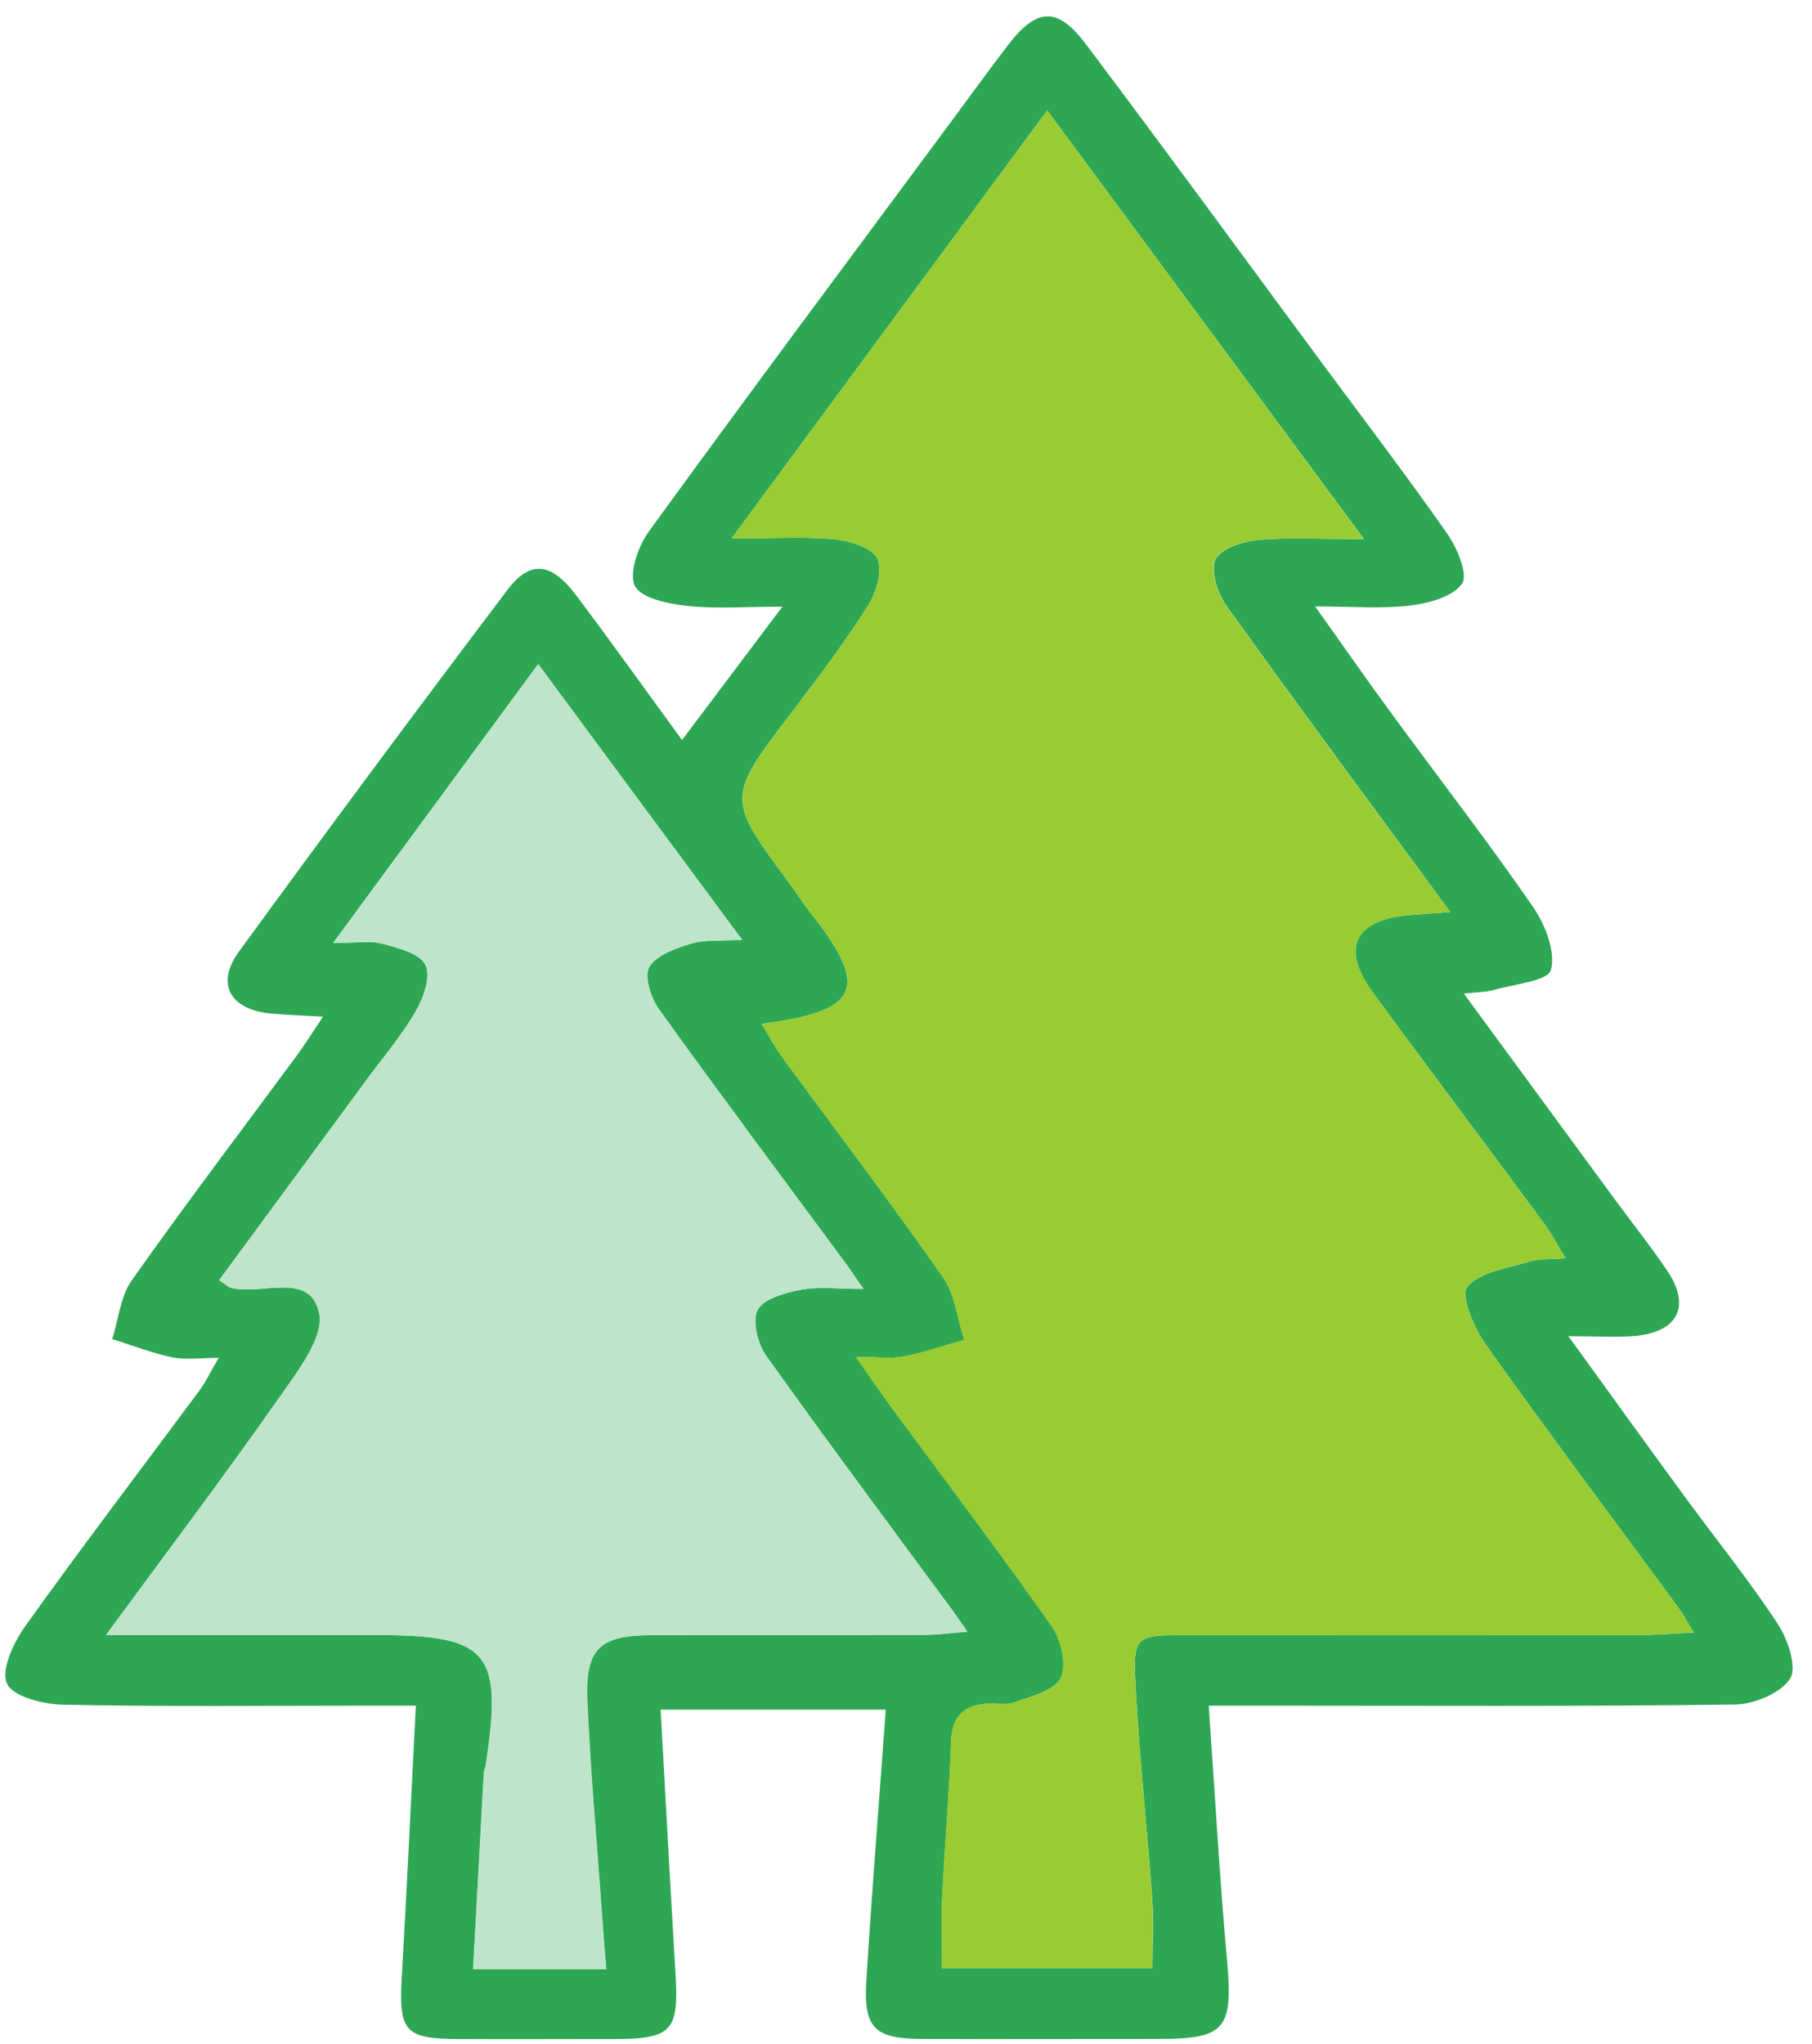 <svg xmlns="http://www.w3.org/2000/svg" fill="none" viewBox="0 0 86 97" height="97" width="86">
<path fill="#2DA754" d="M57.368 80.952C57.669 85.227 57.887 89.161 58.24 93.081C58.525 96.262 58.164 96.763 55.074 96.765C51.274 96.765 47.476 96.785 43.678 96.765C41.5 96.751 40.983 96.232 41.117 94.024C41.376 89.791 41.719 85.564 42.04 81.14H31.354C31.592 85.407 31.813 89.562 32.064 93.717C32.222 96.372 31.881 96.763 29.22 96.771C26.714 96.771 24.207 96.783 21.699 96.771C19.19 96.759 18.917 96.382 19.07 93.779C19.316 89.608 19.503 85.448 19.738 80.952H17.359C12.573 80.952 7.784 81.004 3.002 80.906C2.057 80.888 0.616 80.523 0.331 79.903C0.032 79.245 0.652 77.942 1.209 77.162C3.896 73.4 6.701 69.724 9.453 66.009C9.755 65.608 9.978 65.128 10.381 64.443C9.479 64.443 8.807 64.549 8.185 64.419C7.215 64.218 6.278 63.849 5.328 63.554C5.625 62.618 5.711 61.535 6.25 60.771C8.783 57.178 11.444 53.676 14.053 50.143C14.44 49.616 14.787 49.059 15.332 48.25C14.287 48.19 13.561 48.17 12.841 48.1C10.921 47.913 10.223 46.696 11.338 45.166C15.533 39.407 19.78 33.686 24.079 28.003C25.168 26.562 26.16 26.684 27.345 28.254C28.982 30.424 30.554 32.638 32.37 35.122L37.131 28.794C35.348 28.794 33.953 28.906 32.587 28.753C31.705 28.655 30.417 28.39 30.129 27.801C29.84 27.211 30.285 25.928 30.792 25.228C35.471 18.779 40.231 12.407 44.969 6.008C45.916 4.729 46.848 3.439 47.813 2.176C49.2 0.359 50.177 0.287 51.541 2.1C55.28 7.067 58.946 12.092 62.642 17.093C64.669 19.834 66.742 22.545 68.695 25.341C69.165 26.01 69.688 27.274 69.387 27.703C68.946 28.328 67.807 28.631 66.925 28.739C65.577 28.902 64.196 28.782 62.417 28.782C63.776 30.686 64.958 32.391 66.179 34.047C68.373 37.043 70.65 39.981 72.756 43.037C73.337 43.879 73.839 45.158 73.608 46.035C73.47 46.558 71.847 46.708 70.881 46.989C70.546 47.087 70.181 47.077 69.477 47.157C71.956 50.536 74.266 53.689 76.578 56.837C77.43 57.998 78.329 59.125 79.135 60.318C80.257 61.978 79.65 63.209 77.617 63.402C76.724 63.486 75.812 63.416 74.438 63.416C76.431 66.167 78.176 68.596 79.943 71.008C81.421 73.027 83.001 74.978 84.372 77.066C84.853 77.796 85.305 79.139 84.958 79.672C84.501 80.372 83.245 80.886 82.327 80.898C74.958 80.994 67.588 80.952 60.219 80.952H57.368ZM36.146 48.589C36.489 49.149 36.76 49.672 37.105 50.143C39.66 53.63 42.276 57.069 44.753 60.611C45.33 61.437 45.441 62.59 45.765 63.594C44.805 63.863 43.858 64.196 42.884 64.379C42.266 64.497 41.609 64.4 40.628 64.4C41.338 65.403 41.797 66.093 42.282 66.753C44.843 70.232 47.458 73.675 49.938 77.212C50.383 77.85 50.656 79.047 50.339 79.652C50.023 80.258 48.924 80.509 48.134 80.801C47.733 80.948 47.227 80.815 46.776 80.859C45.715 80.964 45.186 81.491 45.146 82.634C45.058 85.131 44.841 87.623 44.717 90.12C44.663 91.219 44.717 92.325 44.717 93.408H54.697C54.697 92.205 54.761 91.148 54.685 90.104C54.444 86.785 54.083 83.472 53.903 80.15C53.762 77.617 53.851 77.603 56.309 77.601C63.453 77.601 70.598 77.601 77.743 77.601C78.545 77.601 79.333 77.531 80.394 77.483C80.021 76.881 79.852 76.56 79.642 76.279C76.59 72.129 73.496 68.006 70.512 63.807C69.957 63.025 69.309 61.491 69.64 61.076C70.227 60.356 71.541 60.197 72.573 59.873C73.041 59.73 73.564 59.774 74.304 59.716C73.875 59.017 73.602 58.493 73.255 58.024C70.552 54.366 67.815 50.735 65.13 47.065C63.63 45.016 64.294 43.656 66.847 43.434C67.412 43.384 67.977 43.352 68.836 43.289C65.172 38.302 61.657 33.566 58.222 28.773C57.793 28.172 57.44 27.123 57.685 26.554C57.905 26.038 58.974 25.698 59.702 25.629C61.17 25.491 62.66 25.587 64.735 25.587L49.702 5.24L34.721 25.557C36.776 25.557 38.208 25.457 39.615 25.597C40.345 25.669 41.396 25.998 41.641 26.516C41.905 27.079 41.59 28.12 41.194 28.752C40.099 30.478 38.865 32.12 37.622 33.746C34.472 37.877 34.46 37.867 37.49 41.952C37.807 42.379 38.091 42.838 38.412 43.251C41.288 46.853 40.867 47.994 36.146 48.589ZM28.771 93.464C28.693 92.448 28.633 91.696 28.571 90.946C28.328 87.537 28.019 84.144 27.869 80.737C27.758 78.259 28.452 77.615 30.897 77.605C35.226 77.587 39.553 77.605 43.883 77.593C44.502 77.593 45.12 77.505 45.904 77.445C45.569 76.963 45.404 76.713 45.226 76.472C42.26 72.442 39.263 68.433 36.363 64.356C35.962 63.783 35.685 62.678 35.962 62.161C36.239 61.643 37.279 61.349 38.029 61.21C38.877 61.054 39.776 61.174 40.975 61.174C40.562 60.583 40.373 60.282 40.151 59.993C37.181 55.968 34.183 51.972 31.266 47.901C30.881 47.364 30.55 46.333 30.81 45.896C31.155 45.325 32.072 45.008 32.806 44.785C33.459 44.585 34.197 44.667 35.212 44.605C31.907 40.139 28.827 35.982 25.537 31.523L15.807 44.757C16.936 44.757 17.576 44.633 18.137 44.787C18.883 44.988 19.906 45.242 20.187 45.79C20.467 46.337 20.1 47.35 19.73 47.996C19.048 49.169 18.153 50.218 17.345 51.316L10.403 60.757C10.742 60.978 10.848 61.092 10.977 61.124C12.426 61.489 14.698 60.322 15.148 62.301C15.408 63.452 14.117 65.098 13.255 66.334C10.66 70.035 7.935 73.645 5.033 77.599H17.867C23.198 77.599 23.882 78.401 23.06 83.739C23.038 83.889 22.974 84.034 22.964 84.184C22.794 87.25 22.629 90.316 22.459 93.464H28.771Z"></path>
<path fill="#99CC33" d="M36.147 48.589C40.869 47.988 41.29 46.853 38.414 43.251C38.084 42.838 37.813 42.379 37.492 41.952C34.462 37.867 34.484 37.877 37.624 33.746C38.868 32.12 40.101 30.478 41.196 28.751C41.597 28.126 41.907 27.079 41.643 26.515C41.398 25.994 40.347 25.669 39.618 25.597C38.214 25.457 36.778 25.557 34.723 25.557L49.702 5.24L64.721 25.583C62.646 25.583 61.156 25.487 59.688 25.625C58.96 25.693 57.883 26.026 57.671 26.55C57.426 27.119 57.779 28.17 58.208 28.769C61.643 33.562 65.158 38.298 68.832 43.287C67.974 43.349 67.408 43.382 66.843 43.432C64.29 43.658 63.634 45.014 65.126 47.063C67.811 50.733 70.54 54.364 73.251 58.022C73.598 58.491 73.871 59.014 74.3 59.714C73.56 59.772 73.037 59.728 72.57 59.871C71.537 60.187 70.224 60.346 69.636 61.074C69.299 61.489 69.953 63.023 70.508 63.805C73.492 68.004 76.586 72.127 79.638 76.277C79.849 76.564 80.017 76.879 80.39 77.481C79.329 77.529 78.535 77.597 77.739 77.599C70.595 77.607 63.45 77.607 56.305 77.599C53.849 77.599 53.761 77.615 53.899 80.147C54.081 83.47 54.44 86.783 54.681 90.102C54.757 91.146 54.693 92.201 54.693 93.406H44.705C44.705 92.319 44.661 91.216 44.705 90.118C44.829 87.621 45.046 85.129 45.134 82.632C45.174 81.489 45.703 80.962 46.764 80.857C47.215 80.813 47.717 80.946 48.122 80.799C48.924 80.507 50.031 80.258 50.328 79.65C50.624 79.043 50.362 77.846 49.926 77.21C47.446 73.673 44.831 70.23 42.27 66.751C41.785 66.091 41.326 65.411 40.616 64.398C41.597 64.398 42.254 64.495 42.872 64.376C43.847 64.19 44.793 63.861 45.754 63.592C45.429 62.59 45.318 61.435 44.741 60.608C42.264 57.067 39.648 53.628 37.093 50.141C36.758 49.672 36.487 49.149 36.147 48.589Z"></path>
<path fill="#BEE4CA" d="M28.771 93.464H22.451C22.621 90.316 22.785 87.248 22.956 84.184C22.956 84.034 23.03 83.889 23.052 83.739C23.868 78.401 23.191 77.599 17.859 77.599H5.025C7.927 73.645 10.652 70.035 13.247 66.334C14.109 65.098 15.4 63.452 15.139 62.301C14.69 60.314 12.418 61.489 10.969 61.124C10.84 61.092 10.734 60.978 10.395 60.757L17.359 51.308C18.161 50.209 19.062 49.161 19.744 47.988C20.114 47.348 20.471 46.317 20.201 45.782C19.93 45.246 18.897 44.98 18.151 44.779C17.59 44.625 16.948 44.749 15.821 44.749L25.551 31.515C28.841 35.964 31.921 40.137 35.226 44.597C34.223 44.659 33.475 44.579 32.82 44.777C32.086 45 31.169 45.317 30.825 45.888C30.564 46.319 30.895 47.35 31.28 47.893C34.197 51.956 37.195 55.961 40.165 59.985C40.377 60.274 40.566 60.575 40.989 61.166C39.786 61.166 38.892 61.046 38.043 61.202C37.293 61.34 36.275 61.603 35.976 62.153C35.677 62.702 35.962 63.775 36.377 64.348C39.277 68.425 42.274 72.433 45.24 76.464C45.419 76.705 45.583 76.955 45.918 77.436C45.134 77.497 44.514 77.583 43.897 77.585C39.567 77.597 35.24 77.585 30.911 77.597C28.466 77.607 27.773 78.251 27.883 80.729C28.033 84.138 28.342 87.535 28.585 90.938C28.633 91.696 28.693 92.448 28.771 93.464Z"></path>
</svg>
